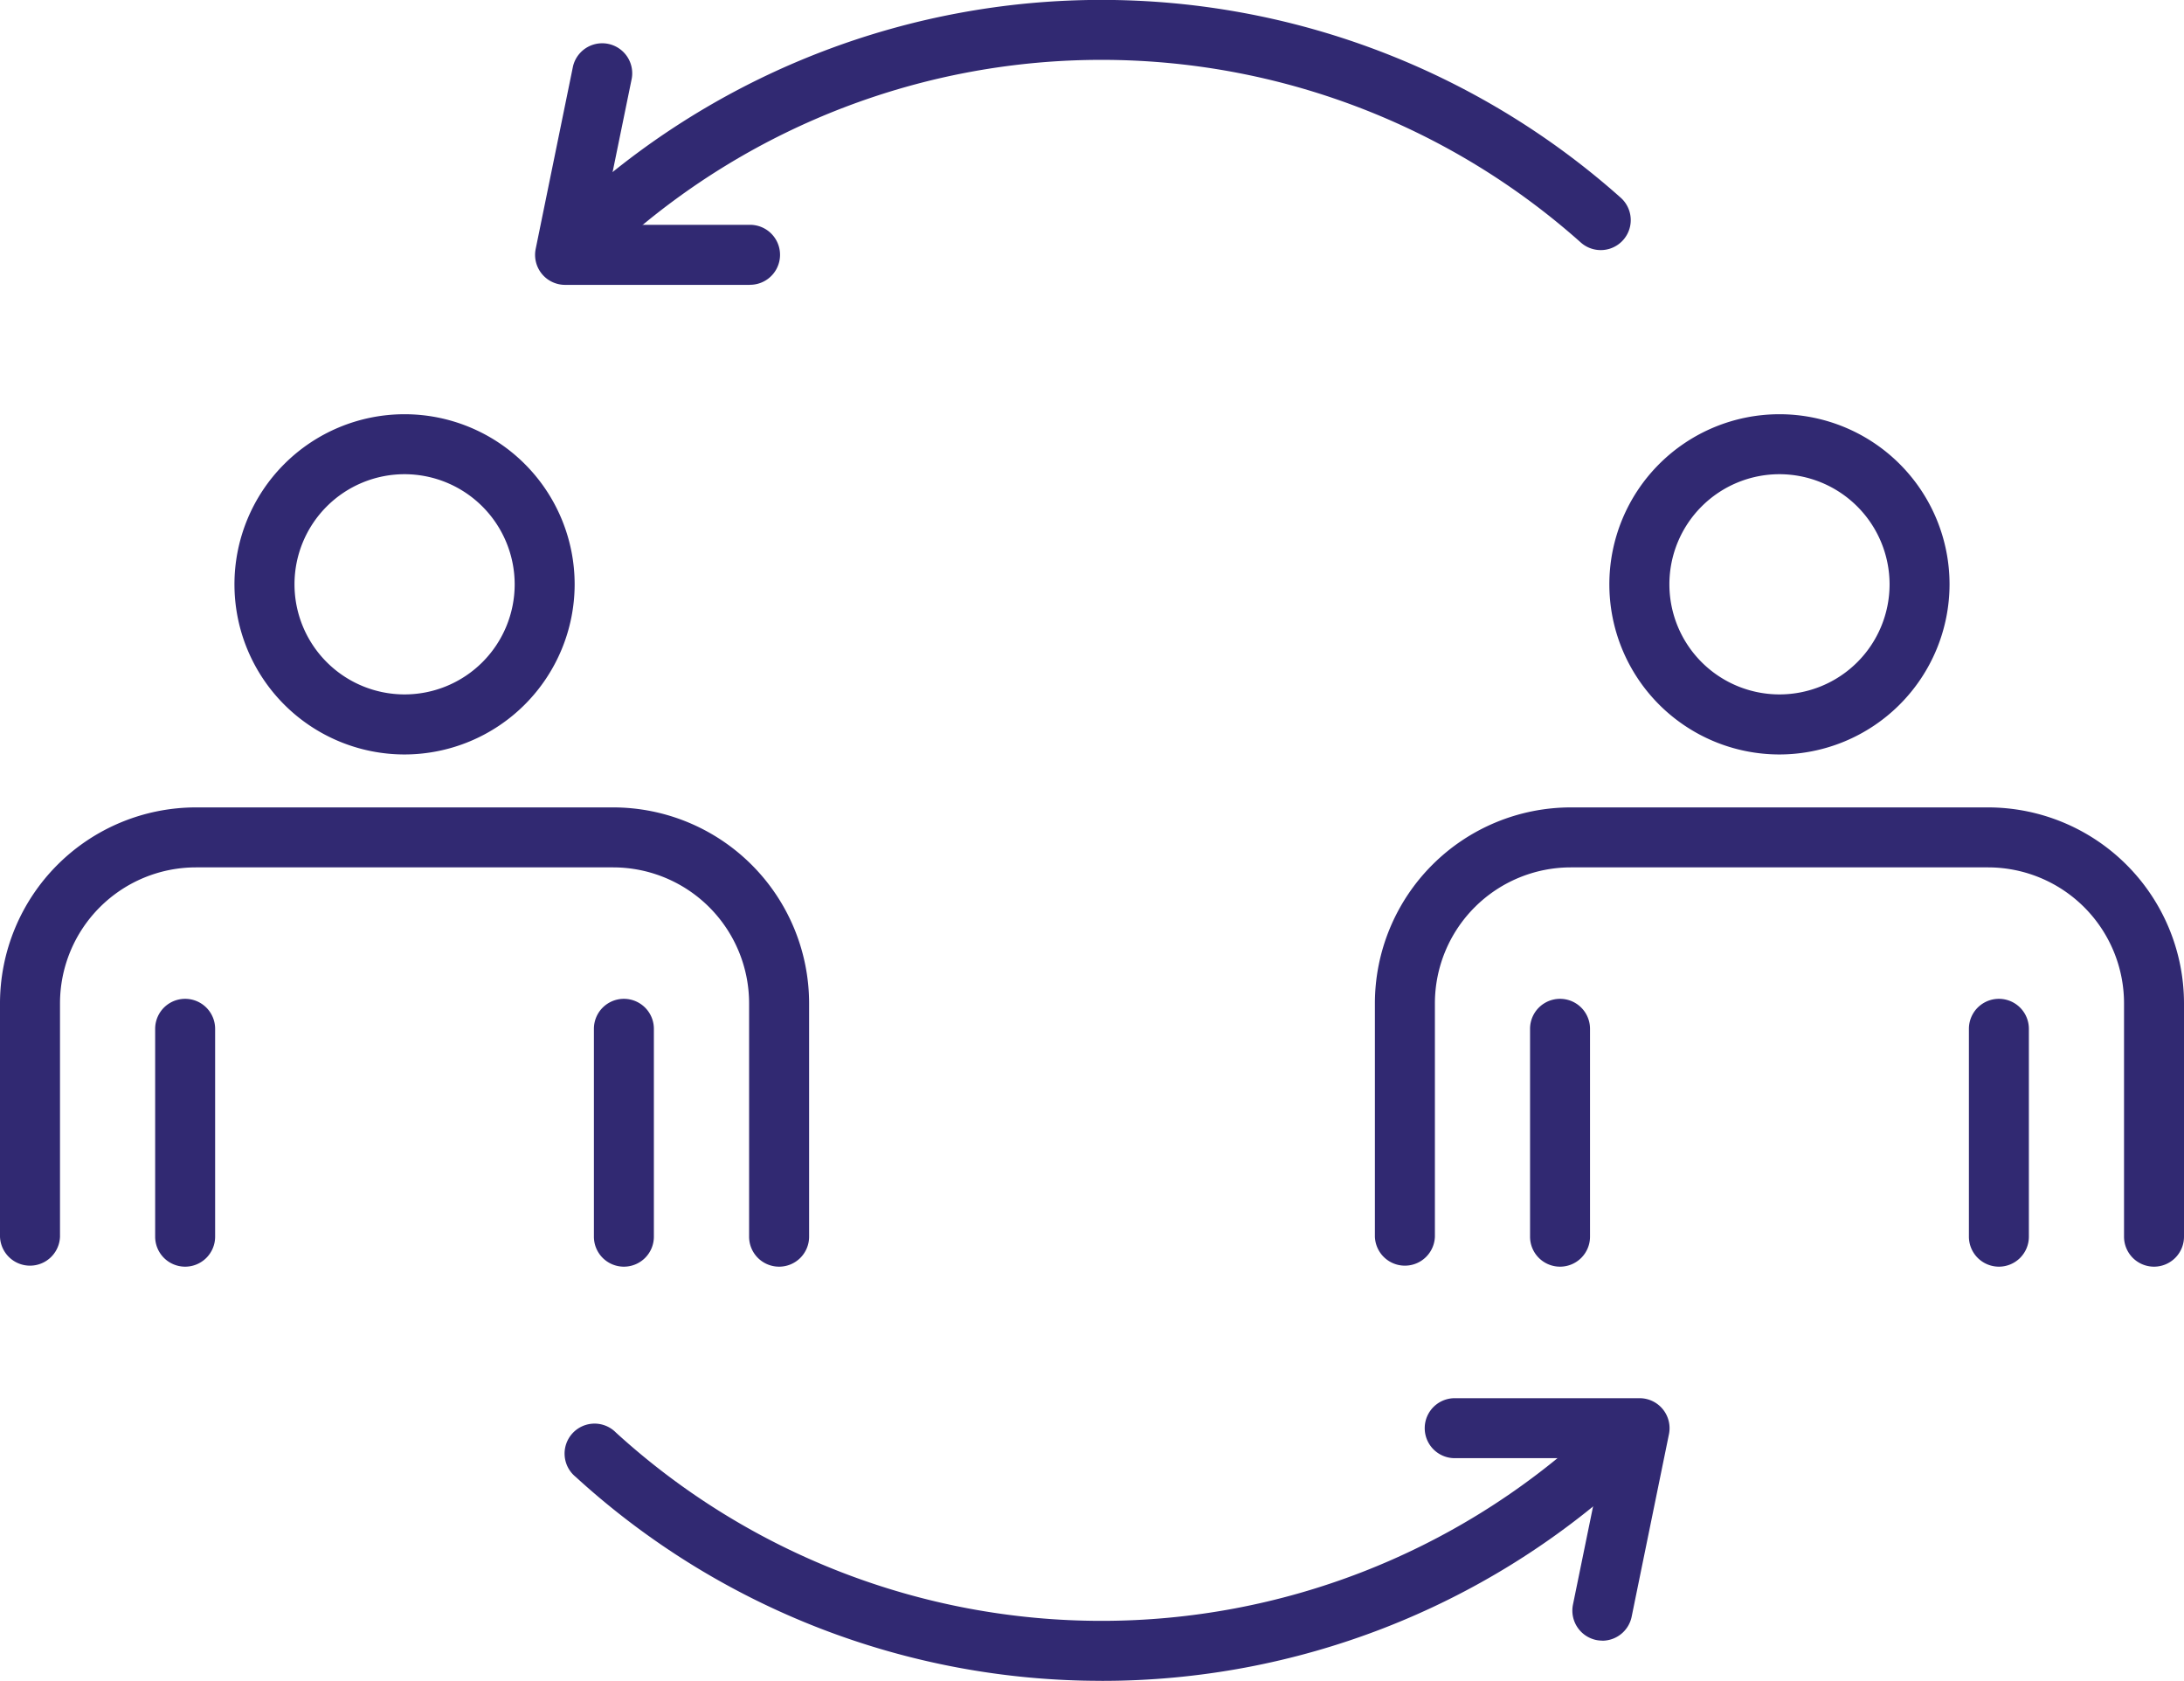 <svg id="Gruppe_358" data-name="Gruppe 358" xmlns="http://www.w3.org/2000/svg" xmlns:xlink="http://www.w3.org/1999/xlink" width="59.654" height="45.905" viewBox="0 0 59.654 45.905">
  <defs>
    <clipPath id="clip-path">
      <rect id="Rechteck_2039" data-name="Rechteck 2039" width="59.654" height="45.904" fill="#312972"/>
    </clipPath>
  </defs>
  <g id="Gruppe_358-2" data-name="Gruppe 358" transform="translate(0 0)" clip-path="url(#clip-path)">
    <path id="Pfad_762" data-name="Pfad 762" d="M21.28,36.985a.819.819,0,0,1-.819-.819V29.791A3.715,3.715,0,0,0,16.75,26.08H5.351a3.715,3.715,0,0,0-3.712,3.711v6.375a.82.82,0,0,1-1.639,0V29.791a5.356,5.356,0,0,1,5.35-5.349h11.4a5.356,5.356,0,0,1,5.35,5.349v6.375a.819.819,0,0,1-.819.819" transform="translate(0 -2.391)" fill="#312972"/>
    <path id="Pfad_763" data-name="Pfad 763" d="M11.744,21.831a4.646,4.646,0,1,1,4.646-4.647,4.652,4.652,0,0,1-4.646,4.647m0-7.654a3.007,3.007,0,1,0,3.008,3.007,3.011,3.011,0,0,0-3.008-3.007" transform="translate(-0.694 -1.226)" fill="#312972"/>
    <path id="Pfad_764" data-name="Pfad 764" d="M5.516,37.552a.819.819,0,0,1-.819-.819V31.056a.819.819,0,1,1,1.638,0v5.677a.819.819,0,0,1-.819.819" transform="translate(-0.459 -2.958)" fill="#312972"/>
    <path id="Pfad_765" data-name="Pfad 765" d="M18.8,37.552a.819.819,0,0,1-.819-.819V31.056a.819.819,0,1,1,1.638,0v5.677a.819.819,0,0,1-.819.819" transform="translate(-1.759 -2.958)" fill="#312972"/>
    <path id="Pfad_766" data-name="Pfad 766" d="M62.906,36.985a.819.819,0,0,1-.819-.819V29.791a3.715,3.715,0,0,0-3.711-3.711h-11.4a3.715,3.715,0,0,0-3.712,3.711v6.375a.82.82,0,0,1-1.639,0V29.791a5.356,5.356,0,0,1,5.35-5.349h11.4a5.356,5.356,0,0,1,5.35,5.349v6.375a.819.819,0,0,1-.819.819" transform="translate(-4.071 -2.391)" fill="#312972"/>
    <path id="Pfad_767" data-name="Pfad 767" d="M53.37,21.831a4.646,4.646,0,1,1,4.646-4.647,4.652,4.652,0,0,1-4.646,4.647m0-7.654a3.007,3.007,0,1,0,3.008,3.007,3.011,3.011,0,0,0-3.008-3.007" transform="translate(-4.766 -1.226)" fill="#312972"/>
    <path id="Pfad_768" data-name="Pfad 768" d="M47.142,37.552a.819.819,0,0,1-.819-.819V31.056a.819.819,0,1,1,1.638,0v5.677a.819.819,0,0,1-.819.819" transform="translate(-4.531 -2.958)" fill="#312972"/>
    <path id="Pfad_769" data-name="Pfad 769" d="M60.428,37.552a.82.82,0,0,1-.819-.819V31.056a.819.819,0,1,1,1.638,0v5.677a.819.819,0,0,1-.819.819" transform="translate(-5.83 -2.958)" fill="#312972"/>
    <path id="Pfad_770" data-name="Pfad 770" d="M18.146,6.834A.82.82,0,0,1,17.6,5.4a21.315,21.315,0,0,1,28.364,0,.819.819,0,0,1-1.092,1.222,19.675,19.675,0,0,0-26.182,0,.814.814,0,0,1-.545.208" transform="translate(-1.695 0)" fill="#312972"/>
    <path id="Pfad_771" data-name="Pfad 771" d="M31.764,50.123A21.257,21.257,0,0,1,17.4,44.554a.819.819,0,1,1,1.1-1.21,19.677,19.677,0,0,0,26.525,0,.819.819,0,1,1,1.1,1.21,21.26,21.26,0,0,1-14.367,5.57" transform="translate(-1.675 -4.218)" fill="#312972"/>
    <path id="Pfad_772" data-name="Pfad 772" d="M22.068,7.906H17.016a.819.819,0,0,1-.8-.983l1.019-4.985a.82.82,0,0,1,1.606.328l-.819,4h4.049a.819.819,0,1,1,0,1.638" transform="translate(-1.584 -0.126)" fill="#312972"/>
    <path id="Pfad_773" data-name="Pfad 773" d="M47.987,48.947a.86.86,0,0,1-.165-.016.821.821,0,0,1-.639-.967l.819-4H43.953a.819.819,0,1,1,0-1.638h5.052a.819.819,0,0,1,.8.983l-1.019,4.985a.82.82,0,0,1-.8.655" transform="translate(-4.219 -4.14)" fill="#312972"/>
  </g>
</svg>
